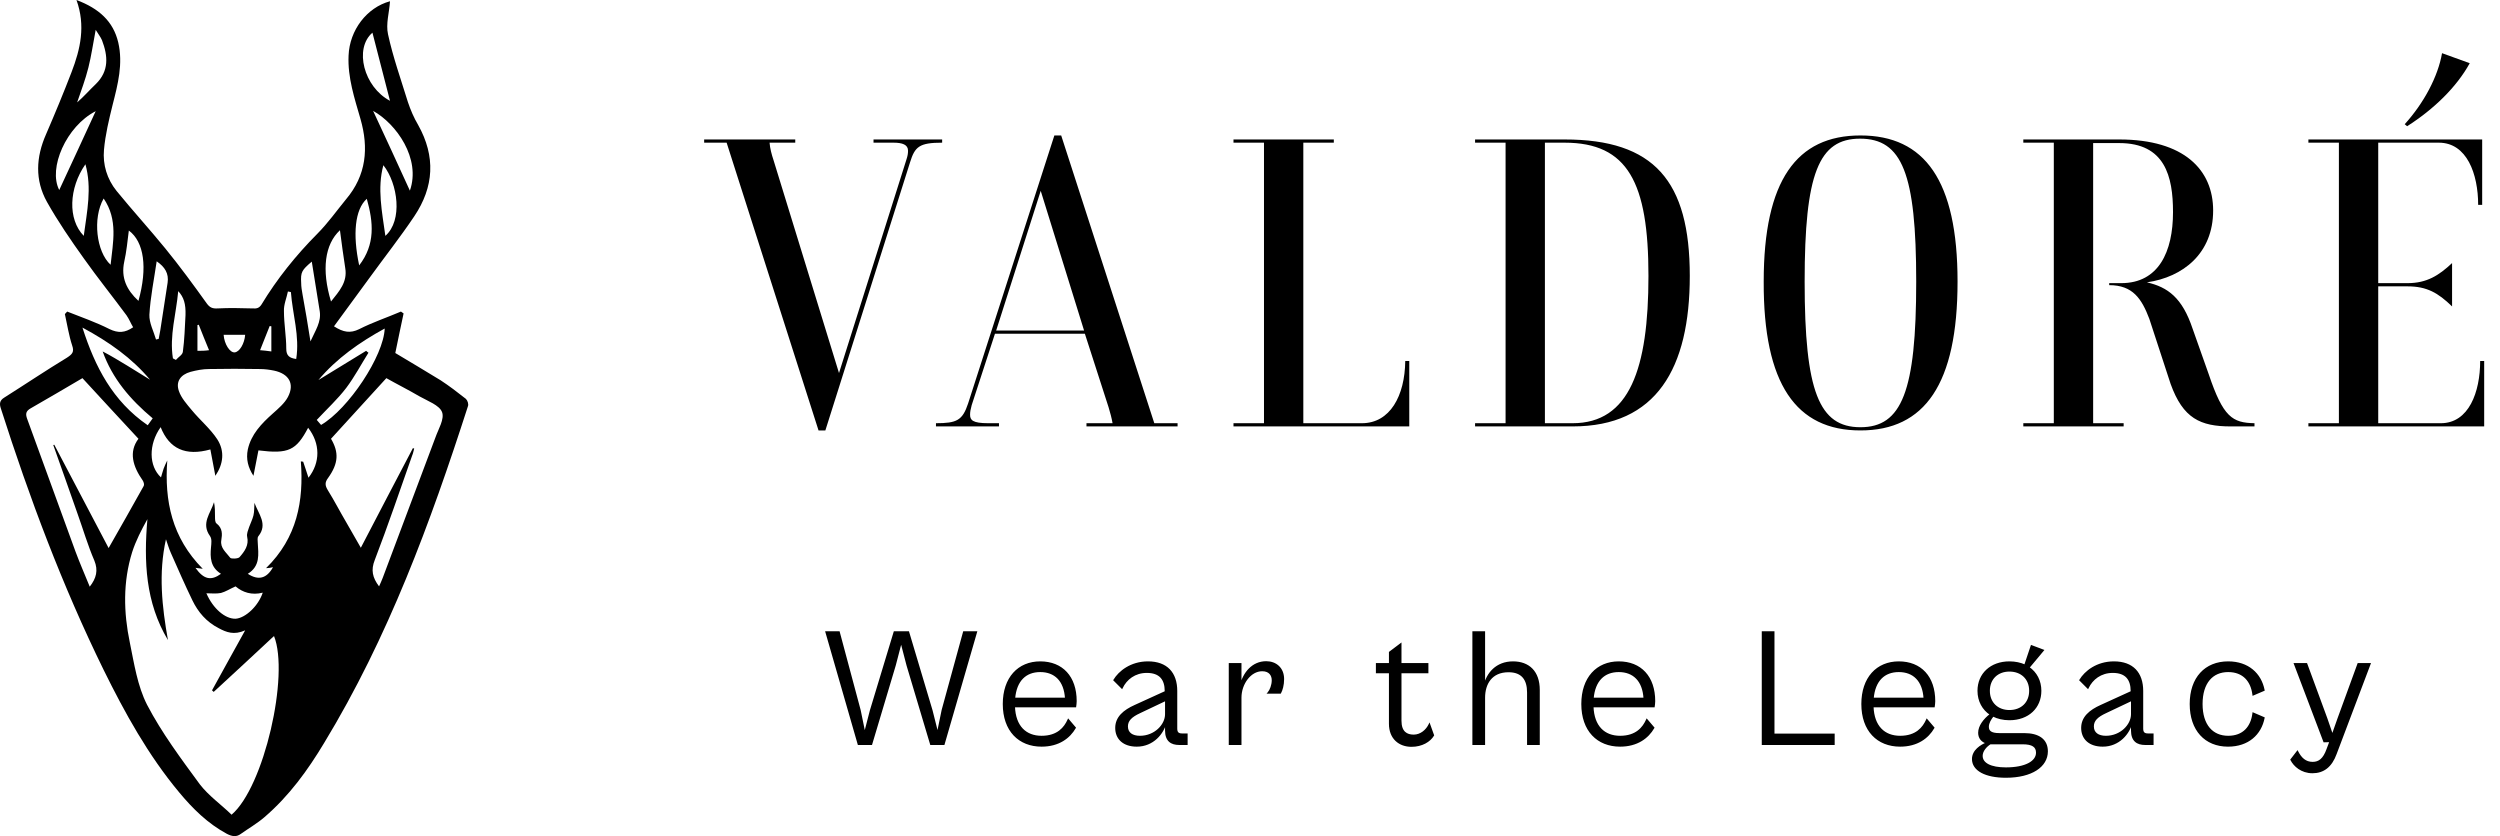 <?xml version="1.0" encoding="UTF-8"?> <svg xmlns="http://www.w3.org/2000/svg" width="299" height="100" viewBox="0 0 299 100" fill="none"><path d="M104.217 89H102.677L98.817 75.6H100.337L102.837 84.94L103.417 87.76L104.137 84.98L106.977 75.6H108.637L111.437 84.98L112.137 87.76L112.717 84.94L115.277 75.6H116.757L112.877 89H111.337L108.517 79.56L107.777 76.72L107.037 79.56L104.217 89ZM124.572 89.2C121.892 89.2 120.032 87.38 120.032 84.2C120.032 81.08 121.812 79.2 124.412 79.2C127.032 79.2 128.672 80.96 128.672 83.86C128.672 84.1 128.632 84.34 128.612 84.5H121.292C121.372 86.9 122.672 88.1 124.572 88.1C126.512 88.1 127.352 87.04 127.772 86.1L128.572 87.04C127.892 88.22 126.612 89.2 124.572 89.2ZM124.412 80.28C122.652 80.28 121.492 81.38 121.312 83.54H127.472C127.352 81.38 126.172 80.28 124.412 80.28ZM135.96 89.2C134.38 89.2 133.48 88.34 133.48 87.06C133.48 85.8 134.42 85 135.76 84.4L139.4 82.74V82.66C139.4 81.22 138.72 80.38 137.16 80.38C135.72 80.38 134.68 81.2 134.18 82.26L133.26 81.34C133.86 80.34 135.26 79.2 137.3 79.2C139.54 79.2 140.7 80.5 140.7 82.64V87.14C140.7 87.64 140.92 87.82 141.38 87.82H141.94V89H141.04C140.08 89 139.44 88.58 139.44 87.36V86.34C139.12 87.72 137.88 89.2 135.96 89.2ZM134.8 86.88C134.8 87.68 135.4 88.1 136.34 88.1C138.12 88.1 139.44 86.72 139.44 85.42V83.72L136.32 85.2C135.28 85.68 134.8 86.16 134.8 86.88ZM148.38 89H147.06V79.4H148.38V82.02C148.74 80.5 149.8 79.18 151.44 79.18C152.56 79.18 153.48 79.9 153.48 81.22C153.48 81.94 153.3 82.54 153.12 82.86H151.7C151.96 82.56 152.2 81.94 152.2 81.36C152.2 80.74 151.84 80.18 150.96 80.18C149.52 80.18 148.38 81.78 148.38 83.44V89ZM168.817 89.22C167.357 89.22 166.217 88.3 166.217 86.56V80.42H164.657V79.4H166.217V78.02L167.517 77.04V79.4H170.737V80.42H167.517V86.2C167.517 87.58 168.237 87.96 169.077 87.96C169.937 87.96 170.637 87.34 170.957 86.66L171.417 87.94C170.997 88.64 170.057 89.22 168.817 89.22ZM177.517 89H176.197V75.6H177.517V82.08C177.857 80.52 178.997 79.2 180.957 79.2C182.817 79.2 184.057 80.32 184.057 82.52V89H182.737V82.82C182.737 81.26 182.057 80.3 180.417 80.3C178.357 80.3 177.517 81.78 177.517 83.44V89ZM193.764 89.2C191.084 89.2 189.224 87.38 189.224 84.2C189.224 81.08 191.004 79.2 193.604 79.2C196.224 79.2 197.864 80.96 197.864 83.86C197.864 84.1 197.824 84.34 197.804 84.5H190.484C190.564 86.9 191.864 88.1 193.764 88.1C195.704 88.1 196.544 87.04 196.964 86.1L197.764 87.04C197.084 88.22 195.804 89.2 193.764 89.2ZM193.604 80.28C191.844 80.28 190.684 81.38 190.504 83.54H196.664C196.544 81.38 195.364 80.28 193.604 80.28ZM219.327 89H210.807V75.6H212.127V87.84H219.327V89ZM227.256 89.2C224.576 89.2 222.716 87.38 222.716 84.2C222.716 81.08 224.496 79.2 227.096 79.2C229.716 79.2 231.356 80.96 231.356 83.86C231.356 84.1 231.316 84.34 231.296 84.5H223.976C224.056 86.9 225.356 88.1 227.256 88.1C229.196 88.1 230.036 87.04 230.456 86.1L231.256 87.04C230.576 88.22 229.296 89.2 227.256 89.2ZM227.096 80.28C225.336 80.28 224.176 81.38 223.996 83.54H230.156C230.036 81.38 228.856 80.28 227.096 80.28ZM240.327 86.04C239.587 86.04 238.927 85.88 238.367 85.6C238.067 85.96 237.767 86.46 237.767 86.92C237.767 87.46 238.087 87.78 239.127 87.78H242.107C243.787 87.78 244.827 88.46 244.827 89.86C244.827 91.64 242.987 92.92 239.907 92.92C237.467 92.92 235.947 92.1 235.947 90.78C235.947 89.78 236.907 89.16 237.667 88.86C237.007 88.68 236.687 88.22 236.687 87.64C236.687 86.86 237.287 86.06 238.087 85.44C237.167 84.84 236.607 83.84 236.607 82.62C236.607 80.62 238.107 79.2 240.327 79.2C241.027 79.2 241.647 79.34 242.187 79.58L242.967 77.26L244.347 77.78L242.627 79.84C243.527 80.46 244.047 81.44 244.047 82.62C244.047 84.62 242.567 86.04 240.327 86.04ZM240.327 85.02C241.767 85.02 242.787 84.08 242.787 82.62C242.787 81.16 241.767 80.22 240.327 80.22C238.907 80.22 237.887 81.16 237.887 82.62C237.887 84.08 238.907 85.02 240.327 85.02ZM239.907 91.88C242.227 91.88 243.607 91.12 243.607 90.02C243.607 89.26 243.067 88.92 241.927 88.92H238.027C237.547 89.22 237.027 89.78 237.027 90.4C237.027 91.34 238.087 91.88 239.907 91.88ZM251.487 89.2C249.907 89.2 249.007 88.34 249.007 87.06C249.007 85.8 249.947 85 251.287 84.4L254.927 82.74V82.66C254.927 81.22 254.247 80.38 252.687 80.38C251.247 80.38 250.207 81.2 249.707 82.26L248.787 81.34C249.387 80.34 250.787 79.2 252.827 79.2C255.067 79.2 256.227 80.5 256.227 82.64V87.14C256.227 87.64 256.447 87.82 256.907 87.82H257.467V89H256.567C255.607 89 254.967 88.58 254.967 87.36V86.34C254.647 87.72 253.407 89.2 251.487 89.2ZM250.327 86.88C250.327 87.68 250.927 88.1 251.867 88.1C253.647 88.1 254.967 86.72 254.967 85.42V83.72L251.847 85.2C250.807 85.68 250.327 86.16 250.327 86.88ZM266.468 89.2C263.768 89.2 261.988 87.32 261.988 84.2C261.988 81.08 263.768 79.2 266.488 79.2C268.868 79.2 270.368 80.6 270.748 82.54L269.488 83.08C269.288 81.46 268.328 80.28 266.488 80.28C264.588 80.28 263.328 81.64 263.328 84.2C263.328 86.74 264.588 88.1 266.488 88.1C268.328 88.1 269.288 86.94 269.488 85.32L270.748 85.86C270.368 87.8 268.868 89.2 266.468 89.2ZM276.57 92.38C275.27 92.38 274.39 91.58 274.03 90.86L274.77 89.9C275.17 90.68 275.71 91.22 276.59 91.22C277.37 91.22 277.93 90.8 278.35 89.62L278.71 88.66L277.97 88.68L274.45 79.4H275.85L278.27 85.98L278.95 87.96L279.65 85.98L282.05 79.4H283.43L279.37 90.14C278.81 91.68 277.87 92.38 276.57 92.38Z" fill="black"></path><mask id="mask0_5_12" style="mask-type:luminance" maskUnits="userSpaceOnUse" x="98" y="75" width="186" height="19"><path d="M284 75H98V94H284V75Z" fill="white"></path><path d="M104.217 89H102.677L98.817 75.6H100.337L102.837 84.94L103.417 87.76L104.137 84.98L106.977 75.6H108.637L111.437 84.98L112.137 87.76L112.717 84.94L115.277 75.6H116.757L112.877 89H111.337L108.517 79.56L107.777 76.72L107.037 79.56L104.217 89ZM124.572 89.2C121.892 89.2 120.032 87.38 120.032 84.2C120.032 81.08 121.812 79.2 124.412 79.2C127.032 79.2 128.672 80.96 128.672 83.86C128.672 84.1 128.632 84.34 128.612 84.5H121.292C121.372 86.9 122.672 88.1 124.572 88.1C126.512 88.1 127.352 87.04 127.772 86.1L128.572 87.04C127.892 88.22 126.612 89.2 124.572 89.2ZM124.412 80.28C122.652 80.28 121.492 81.38 121.312 83.54H127.472C127.352 81.38 126.172 80.28 124.412 80.28ZM135.96 89.2C134.38 89.2 133.48 88.34 133.48 87.06C133.48 85.8 134.42 85 135.76 84.4L139.4 82.74V82.66C139.4 81.22 138.72 80.38 137.16 80.38C135.72 80.38 134.68 81.2 134.18 82.26L133.26 81.34C133.86 80.34 135.26 79.2 137.3 79.2C139.54 79.2 140.7 80.5 140.7 82.64V87.14C140.7 87.64 140.92 87.82 141.38 87.82H141.94V89H141.04C140.08 89 139.44 88.58 139.44 87.36V86.34C139.12 87.72 137.88 89.2 135.96 89.2ZM134.8 86.88C134.8 87.68 135.4 88.1 136.34 88.1C138.12 88.1 139.44 86.72 139.44 85.42V83.72L136.32 85.2C135.28 85.68 134.8 86.16 134.8 86.88ZM148.38 89H147.06V79.4H148.38V82.02C148.74 80.5 149.8 79.18 151.44 79.18C152.56 79.18 153.48 79.9 153.48 81.22C153.48 81.94 153.3 82.54 153.12 82.86H151.7C151.96 82.56 152.2 81.94 152.2 81.36C152.2 80.74 151.84 80.18 150.96 80.18C149.52 80.18 148.38 81.78 148.38 83.44V89ZM168.817 89.22C167.357 89.22 166.217 88.3 166.217 86.56V80.42H164.657V79.4H166.217V78.02L167.517 77.04V79.4H170.737V80.42H167.517V86.2C167.517 87.58 168.237 87.96 169.077 87.96C169.937 87.96 170.637 87.34 170.957 86.66L171.417 87.94C170.997 88.64 170.057 89.22 168.817 89.22ZM177.517 89H176.197V75.6H177.517V82.08C177.857 80.52 178.997 79.2 180.957 79.2C182.817 79.2 184.057 80.32 184.057 82.52V89H182.737V82.82C182.737 81.26 182.057 80.3 180.417 80.3C178.357 80.3 177.517 81.78 177.517 83.44V89ZM193.764 89.2C191.084 89.2 189.224 87.38 189.224 84.2C189.224 81.08 191.004 79.2 193.604 79.2C196.224 79.2 197.864 80.96 197.864 83.86C197.864 84.1 197.824 84.34 197.804 84.5H190.484C190.564 86.9 191.864 88.1 193.764 88.1C195.704 88.1 196.544 87.04 196.964 86.1L197.764 87.04C197.084 88.22 195.804 89.2 193.764 89.2ZM193.604 80.28C191.844 80.28 190.684 81.38 190.504 83.54H196.664C196.544 81.38 195.364 80.28 193.604 80.28ZM219.327 89H210.807V75.6H212.127V87.84H219.327V89ZM227.256 89.2C224.576 89.2 222.716 87.38 222.716 84.2C222.716 81.08 224.496 79.2 227.096 79.2C229.716 79.2 231.356 80.96 231.356 83.86C231.356 84.1 231.316 84.34 231.296 84.5H223.976C224.056 86.9 225.356 88.1 227.256 88.1C229.196 88.1 230.036 87.04 230.456 86.1L231.256 87.04C230.576 88.22 229.296 89.2 227.256 89.2ZM227.096 80.28C225.336 80.28 224.176 81.38 223.996 83.54H230.156C230.036 81.38 228.856 80.28 227.096 80.28ZM240.327 86.04C239.587 86.04 238.927 85.88 238.367 85.6C238.067 85.96 237.767 86.46 237.767 86.92C237.767 87.46 238.087 87.78 239.127 87.78H242.107C243.787 87.78 244.827 88.46 244.827 89.86C244.827 91.64 242.987 92.92 239.907 92.92C237.467 92.92 235.947 92.1 235.947 90.78C235.947 89.78 236.907 89.16 237.667 88.86C237.007 88.68 236.687 88.22 236.687 87.64C236.687 86.86 237.287 86.06 238.087 85.44C237.167 84.84 236.607 83.84 236.607 82.62C236.607 80.62 238.107 79.2 240.327 79.2C241.027 79.2 241.647 79.34 242.187 79.58L242.967 77.26L244.347 77.78L242.627 79.84C243.527 80.46 244.047 81.44 244.047 82.62C244.047 84.62 242.567 86.04 240.327 86.04ZM240.327 85.02C241.767 85.02 242.787 84.08 242.787 82.62C242.787 81.16 241.767 80.22 240.327 80.22C238.907 80.22 237.887 81.16 237.887 82.62C237.887 84.08 238.907 85.02 240.327 85.02ZM239.907 91.88C242.227 91.88 243.607 91.12 243.607 90.02C243.607 89.26 243.067 88.92 241.927 88.92H238.027C237.547 89.22 237.027 89.78 237.027 90.4C237.027 91.34 238.087 91.88 239.907 91.88ZM251.487 89.2C249.907 89.2 249.007 88.34 249.007 87.06C249.007 85.8 249.947 85 251.287 84.4L254.927 82.74V82.66C254.927 81.22 254.247 80.38 252.687 80.38C251.247 80.38 250.207 81.2 249.707 82.26L248.787 81.34C249.387 80.34 250.787 79.2 252.827 79.2C255.067 79.2 256.227 80.5 256.227 82.64V87.14C256.227 87.64 256.447 87.82 256.907 87.82H257.467V89H256.567C255.607 89 254.967 88.58 254.967 87.36V86.34C254.647 87.72 253.407 89.2 251.487 89.2ZM250.327 86.88C250.327 87.68 250.927 88.1 251.867 88.1C253.647 88.1 254.967 86.72 254.967 85.42V83.72L251.847 85.2C250.807 85.68 250.327 86.16 250.327 86.88ZM266.468 89.2C263.768 89.2 261.988 87.32 261.988 84.2C261.988 81.08 263.768 79.2 266.488 79.2C268.868 79.2 270.368 80.6 270.748 82.54L269.488 83.08C269.288 81.46 268.328 80.28 266.488 80.28C264.588 80.28 263.328 81.64 263.328 84.2C263.328 86.74 264.588 88.1 266.488 88.1C268.328 88.1 269.288 86.94 269.488 85.32L270.748 85.86C270.368 87.8 268.868 89.2 266.468 89.2ZM276.57 92.38C275.27 92.38 274.39 91.58 274.03 90.86L274.77 89.9C275.17 90.68 275.71 91.22 276.59 91.22C277.37 91.22 277.93 90.8 278.35 89.62L278.71 88.66L277.97 88.68L274.45 79.4H275.85L278.27 85.98L278.95 87.96L279.65 85.98L282.05 79.4H283.43L279.37 90.14C278.81 91.68 277.87 92.38 276.57 92.38Z" fill="black"></path></mask><g mask="url(#mask0_5_12)"><path d="M104.217 89V89.1H104.291L104.312 89.029L104.217 89ZM102.677 89L102.58 89.028L102.601 89.1H102.677V89ZM98.817 75.6V75.5H98.684L98.721 75.628L98.817 75.6ZM100.337 75.6L100.433 75.574L100.413 75.5H100.337V75.6ZM102.837 84.94L102.935 84.92L102.933 84.914L102.837 84.94ZM103.417 87.76L103.319 87.78L103.513 87.785L103.417 87.76ZM104.137 84.98L104.041 84.951L104.04 84.955L104.137 84.98ZM106.977 75.6V75.5H106.902L106.881 75.571L106.977 75.6ZM108.637 75.6L108.732 75.571L108.711 75.5H108.637V75.6ZM111.437 84.98L111.534 84.956L111.532 84.951L111.437 84.98ZM112.137 87.76L112.04 87.784L112.235 87.78L112.137 87.76ZM112.717 84.94L112.62 84.913L112.619 84.92L112.717 84.94ZM115.277 75.6V75.5H115.2L115.18 75.574L115.277 75.6ZM116.757 75.6L116.853 75.628L116.89 75.5H116.757V75.6ZM112.877 89V89.1H112.952L112.973 89.028L112.877 89ZM111.337 89L111.241 89.029L111.262 89.1H111.337V89ZM108.517 79.56L108.42 79.585L108.421 79.589L108.517 79.56ZM107.777 76.72L107.873 76.695L107.777 76.323L107.68 76.695L107.777 76.72ZM107.037 79.56L107.132 79.589L107.133 79.585L107.037 79.56ZM104.217 88.9H102.677V89.1H104.217V88.9ZM102.773 88.972L98.913 75.572L98.721 75.628L102.58 89.028L102.773 88.972ZM98.817 75.7H100.337V75.5H98.817V75.7ZM100.24 75.626L102.74 84.966L102.933 84.914L100.433 75.574L100.24 75.626ZM102.739 84.96L103.319 87.78L103.514 87.74L102.935 84.92L102.739 84.96ZM103.513 87.785L104.233 85.005L104.04 84.955L103.32 87.735L103.513 87.785ZM104.232 85.009L107.072 75.629L106.881 75.571L104.041 84.951L104.232 85.009ZM106.977 75.7H108.637V75.5H106.977V75.7ZM108.541 75.629L111.341 85.009L111.532 84.951L108.732 75.571L108.541 75.629ZM111.34 85.004L112.04 87.784L112.233 87.736L111.534 84.956L111.34 85.004ZM112.235 87.78L112.815 84.96L112.619 84.92L112.039 87.74L112.235 87.78ZM112.813 84.966L115.373 75.626L115.18 75.574L112.62 84.913L112.813 84.966ZM115.277 75.7H116.757V75.5H115.277V75.7ZM116.66 75.572L112.781 88.972L112.973 89.028L116.853 75.628L116.66 75.572ZM112.877 88.9H111.337V89.1H112.877V88.9ZM111.432 88.971L108.612 79.531L108.421 79.589L111.241 89.029L111.432 88.971ZM108.613 79.535L107.873 76.695L107.68 76.745L108.42 79.585L108.613 79.535ZM107.68 76.695L106.94 79.535L107.133 79.585L107.873 76.745L107.68 76.695ZM106.941 79.531L104.121 88.971L104.312 89.029L107.132 79.589L106.941 79.531ZM128.612 84.5V84.6H128.701L128.712 84.512L128.612 84.5ZM121.292 84.5V84.4H121.189L121.192 84.503L121.292 84.5ZM127.772 86.1L127.848 86.035L127.746 85.914L127.681 86.059L127.772 86.1ZM128.572 87.04L128.659 87.09L128.694 87.029L128.648 86.975L128.572 87.04ZM121.312 83.54L121.213 83.532L121.204 83.64H121.312V83.54ZM127.472 83.54V83.64H127.578L127.572 83.534L127.472 83.54ZM124.572 89.1C123.256 89.1 122.149 88.653 121.37 87.824C120.591 86.994 120.132 85.771 120.132 84.2H119.932C119.932 85.809 120.403 87.086 121.224 87.961C122.046 88.837 123.209 89.3 124.572 89.3V89.1ZM120.132 84.2C120.132 82.659 120.572 81.434 121.322 80.597C122.071 79.76 123.138 79.3 124.412 79.3V79.1C123.087 79.1 121.964 79.58 121.173 80.463C120.383 81.346 119.932 82.621 119.932 84.2H120.132ZM124.412 79.3C125.699 79.3 126.736 79.731 127.451 80.51C128.168 81.29 128.572 82.428 128.572 83.86H128.772C128.772 82.392 128.357 81.2 127.598 80.375C126.839 79.549 125.746 79.1 124.412 79.1V79.3ZM128.572 83.86C128.572 84.092 128.534 84.322 128.513 84.488L128.712 84.512C128.731 84.358 128.772 84.108 128.772 83.86H128.572ZM128.612 84.4H121.292V84.6H128.612V84.4ZM121.192 84.503C121.233 85.72 121.583 86.646 122.178 87.269C122.773 87.893 123.601 88.2 124.572 88.2V88C123.644 88 122.872 87.707 122.322 87.131C121.771 86.554 121.432 85.68 121.392 84.497L121.192 84.503ZM124.572 88.2C125.562 88.2 126.279 87.929 126.803 87.532C127.325 87.136 127.649 86.62 127.864 86.141L127.681 86.059C127.475 86.52 127.169 87.004 126.682 87.373C126.196 87.741 125.523 88 124.572 88V88.2ZM127.696 86.165L128.496 87.105L128.648 86.975L127.848 86.035L127.696 86.165ZM128.486 86.99C127.823 88.141 126.575 89.1 124.572 89.1V89.3C126.65 89.3 127.962 88.299 128.659 87.09L128.486 86.99ZM124.412 80.18C123.511 80.18 122.753 80.463 122.198 81.03C121.645 81.597 121.304 82.436 121.213 83.532L121.412 83.548C121.501 82.484 121.83 81.694 122.341 81.17C122.852 80.647 123.554 80.38 124.412 80.38V80.18ZM121.312 83.64H127.472V83.44H121.312V83.64ZM127.572 83.534C127.511 82.438 127.18 81.597 126.629 81.03C126.077 80.462 125.314 80.18 124.412 80.18V80.38C125.271 80.38 125.978 80.648 126.486 81.17C126.994 81.693 127.313 82.482 127.373 83.546L127.572 83.534ZM139.4 82.74L139.441 82.831L139.5 82.804V82.74H139.4ZM134.18 82.26L134.109 82.331L134.209 82.431L134.27 82.303L134.18 82.26ZM133.26 81.34L133.174 81.289L133.134 81.356L133.189 81.411L133.26 81.34ZM141.94 87.82H142.04V87.72H141.94V87.82ZM141.94 89V89.1H142.04V89H141.94ZM139.44 86.34H139.54L139.342 86.317L139.44 86.34ZM139.44 83.72H139.54V83.562L139.397 83.63L139.44 83.72ZM136.32 85.2L136.362 85.291L136.362 85.29L136.32 85.2ZM135.96 89.1C135.187 89.1 134.593 88.89 134.194 88.535C133.795 88.182 133.58 87.675 133.58 87.06H133.38C133.38 87.725 133.614 88.288 134.061 88.685C134.506 89.08 135.152 89.3 135.96 89.3V89.1ZM133.58 87.06C133.58 85.863 134.468 85.088 135.801 84.491L135.719 84.309C134.371 84.912 133.38 85.737 133.38 87.06H133.58ZM135.801 84.491L139.441 82.831L139.358 82.649L135.719 84.309L135.801 84.491ZM139.5 82.74V82.66H139.3V82.74H139.5ZM139.5 82.66C139.5 81.926 139.326 81.327 138.938 80.912C138.548 80.495 137.957 80.28 137.16 80.28V80.48C137.922 80.48 138.452 80.685 138.792 81.048C139.133 81.413 139.3 81.954 139.3 82.66H139.5ZM137.16 80.28C135.677 80.28 134.604 81.126 134.089 82.217L134.27 82.303C134.755 81.274 135.762 80.48 137.16 80.48V80.28ZM134.25 82.189L133.33 81.269L133.189 81.411L134.109 82.331L134.25 82.189ZM133.345 81.391C133.93 80.418 135.299 79.3 137.3 79.3V79.1C135.221 79.1 133.79 80.262 133.174 81.289L133.345 81.391ZM137.3 79.3C138.4 79.3 139.221 79.619 139.768 80.187C140.315 80.755 140.6 81.587 140.6 82.64H140.8C140.8 81.553 140.505 80.665 139.912 80.048C139.318 79.431 138.439 79.1 137.3 79.1V79.3ZM140.6 82.64V87.14H140.8V82.64H140.6ZM140.6 87.14C140.6 87.402 140.657 87.605 140.798 87.74C140.938 87.874 141.14 87.92 141.38 87.92V87.72C141.159 87.72 141.021 87.676 140.936 87.595C140.852 87.515 140.8 87.378 140.8 87.14H140.6ZM141.38 87.92H141.94V87.72H141.38V87.92ZM141.84 87.82V89H142.04V87.82H141.84ZM141.94 88.9H141.04V89.1H141.94V88.9ZM141.04 88.9C140.572 88.9 140.201 88.797 139.947 88.564C139.695 88.332 139.54 87.953 139.54 87.36H139.34C139.34 87.987 139.504 88.428 139.812 88.711C140.118 88.993 140.547 89.1 141.04 89.1V88.9ZM139.54 87.36V86.34H139.34V87.36H139.54ZM139.342 86.317C139.03 87.665 137.822 89.1 135.96 89.1V89.3C137.938 89.3 139.21 87.775 139.537 86.363L139.342 86.317ZM134.7 86.88C134.7 87.308 134.862 87.644 135.156 87.869C135.447 88.092 135.857 88.2 136.34 88.2V88C135.883 88 135.522 87.898 135.278 87.711C135.038 87.526 134.9 87.252 134.9 86.88H134.7ZM136.34 88.2C138.167 88.2 139.54 86.783 139.54 85.42H139.34C139.34 86.657 138.073 88 136.34 88V88.2ZM139.54 85.42V83.72H139.34V85.42H139.54ZM139.397 83.63L136.277 85.11L136.362 85.29L139.482 83.81L139.397 83.63ZM136.278 85.109C135.753 85.351 135.359 85.598 135.096 85.882C134.83 86.17 134.7 86.494 134.7 86.88H134.9C134.9 86.546 135.01 86.27 135.243 86.018C135.48 85.762 135.846 85.529 136.362 85.291L136.278 85.109ZM148.38 89V89.1H148.48V89H148.38ZM147.06 89H146.96V89.1H147.06V89ZM147.06 79.4V79.3H146.96V79.4H147.06ZM148.38 79.4H148.48V79.3H148.38V79.4ZM148.38 82.02H148.28L148.477 82.043L148.38 82.02ZM153.12 82.86V82.96H153.179L153.207 82.909L153.12 82.86ZM151.7 82.86L151.625 82.794L151.481 82.96H151.7V82.86ZM148.38 88.9H147.06V89.1H148.38V88.9ZM147.16 89V79.4H146.96V89H147.16ZM147.06 79.5H148.38V79.3H147.06V79.5ZM148.28 79.4V82.02H148.48V79.4H148.28ZM148.477 82.043C148.832 80.547 149.865 79.28 151.44 79.28V79.08C149.735 79.08 148.648 80.453 148.283 81.997L148.477 82.043ZM151.44 79.28C151.979 79.28 152.463 79.453 152.812 79.778C153.159 80.102 153.38 80.585 153.38 81.22H153.58C153.58 80.535 153.341 79.998 152.948 79.632C152.557 79.267 152.021 79.08 151.44 79.08V79.28ZM153.38 81.22C153.38 81.926 153.203 82.508 153.033 82.811L153.207 82.909C153.397 82.572 153.58 81.954 153.58 81.22H153.38ZM153.12 82.76H151.7V82.96H153.12V82.76ZM151.776 82.925C152.053 82.605 152.3 81.961 152.3 81.36H152.1C152.1 81.919 151.867 82.515 151.625 82.794L151.776 82.925ZM152.3 81.36C152.3 81.032 152.205 80.71 151.984 80.47C151.761 80.228 151.422 80.08 150.96 80.08V80.28C151.378 80.28 151.659 80.412 151.837 80.605C152.016 80.8 152.1 81.068 152.1 81.36H152.3ZM150.96 80.08C150.201 80.08 149.529 80.502 149.051 81.127C148.572 81.752 148.28 82.588 148.28 83.44H148.48C148.48 82.632 148.758 81.838 149.21 81.248C149.661 80.658 150.279 80.28 150.96 80.28V80.08ZM148.28 83.44V89H148.48V83.44H148.28ZM166.217 80.42H166.317V80.32H166.217V80.42ZM164.657 80.42H164.557V80.52H164.657V80.42ZM164.657 79.4V79.3H164.557V79.4H164.657ZM166.217 79.4V79.5H166.317V79.4H166.217ZM166.217 78.02L166.157 77.94L166.117 77.97V78.02H166.217ZM167.517 77.04H167.617V76.839L167.457 76.96L167.517 77.04ZM167.517 79.4H167.417V79.5H167.517V79.4ZM170.737 79.4H170.837V79.3H170.737V79.4ZM170.737 80.42V80.52H170.837V80.42H170.737ZM167.517 80.42V80.32H167.417V80.42H167.517ZM170.957 86.66L171.051 86.626L170.97 86.399L170.867 86.617L170.957 86.66ZM171.417 87.94L171.503 87.991L171.527 87.951L171.511 87.906L171.417 87.94ZM168.817 89.12C168.108 89.12 167.485 88.897 167.039 88.47C166.594 88.044 166.317 87.407 166.317 86.56H166.117C166.117 87.453 166.41 88.145 166.901 88.615C167.39 89.083 168.067 89.32 168.817 89.32V89.12ZM166.317 86.56V80.42H166.117V86.56H166.317ZM166.217 80.32H164.657V80.52H166.217V80.32ZM164.757 80.42V79.4H164.557V80.42H164.757ZM164.657 79.5H166.217V79.3H164.657V79.5ZM166.317 79.4V78.02H166.117V79.4H166.317ZM166.277 78.1L167.577 77.12L167.457 76.96L166.157 77.94L166.277 78.1ZM167.417 77.04V79.4H167.617V77.04H167.417ZM167.517 79.5H170.737V79.3H167.517V79.5ZM170.637 79.4V80.42H170.837V79.4H170.637ZM170.737 80.32H167.517V80.52H170.737V80.32ZM167.417 80.42V86.2H167.617V80.42H167.417ZM167.417 86.2C167.417 86.906 167.602 87.377 167.914 87.67C168.225 87.962 168.644 88.06 169.077 88.06V87.86C168.671 87.86 168.31 87.768 168.051 87.525C167.793 87.282 167.617 86.874 167.617 86.2H167.417ZM169.077 88.06C169.987 88.06 170.717 87.406 171.048 86.703L170.867 86.617C170.558 87.274 169.888 87.86 169.077 87.86V88.06ZM170.863 86.694L171.323 87.974L171.511 87.906L171.051 86.626L170.863 86.694ZM171.332 87.889C170.932 88.554 170.027 89.12 168.817 89.12V89.32C170.087 89.32 171.063 88.726 171.503 87.991L171.332 87.889ZM177.517 89V89.1H177.617V89H177.517ZM176.197 89H176.097V89.1H176.197V89ZM176.197 75.6V75.5H176.097V75.6H176.197ZM177.517 75.6H177.617V75.5H177.517V75.6ZM177.517 82.08H177.417L177.615 82.101L177.517 82.08ZM184.057 89V89.1H184.157V89H184.057ZM182.737 89H182.637V89.1H182.737V89ZM177.517 88.9H176.197V89.1H177.517V88.9ZM176.297 89V75.6H176.097V89H176.297ZM176.197 75.7H177.517V75.5H176.197V75.7ZM177.417 75.6V82.08H177.617V75.6H177.417ZM177.615 82.101C177.947 80.576 179.054 79.3 180.957 79.3V79.1C178.939 79.1 177.767 80.464 177.419 82.059L177.615 82.101ZM180.957 79.3C181.867 79.3 182.613 79.574 183.133 80.105C183.652 80.636 183.957 81.439 183.957 82.52H184.157C184.157 81.401 183.841 80.544 183.276 79.965C182.71 79.386 181.907 79.1 180.957 79.1V79.3ZM183.957 82.52V89H184.157V82.52H183.957ZM184.057 88.9H182.737V89.1H184.057V88.9ZM182.837 89V82.82H182.637V89H182.837ZM182.837 82.82C182.837 82.028 182.665 81.37 182.268 80.91C181.868 80.447 181.257 80.2 180.417 80.2V80.4C181.217 80.4 181.765 80.633 182.116 81.04C182.469 81.45 182.637 82.052 182.637 82.82H182.837ZM180.417 80.2C179.36 80.2 178.605 80.581 178.117 81.185C177.631 81.785 177.417 82.595 177.417 83.44H177.617C177.617 82.625 177.823 81.865 178.272 81.31C178.718 80.759 179.413 80.4 180.417 80.4V80.2ZM177.417 83.44V89H177.617V83.44H177.417ZM197.804 84.5V84.6H197.892L197.903 84.512L197.804 84.5ZM190.484 84.5V84.4H190.38L190.384 84.503L190.484 84.5ZM196.964 86.1L197.04 86.035L196.937 85.914L196.872 86.059L196.964 86.1ZM197.764 87.04L197.85 87.09L197.886 87.029L197.84 86.975L197.764 87.04ZM190.504 83.54L190.404 83.532L190.395 83.64H190.504V83.54ZM196.664 83.54V83.64H196.769L196.764 83.534L196.664 83.54ZM193.764 89.1C192.447 89.1 191.34 88.653 190.562 87.824C189.783 86.994 189.324 85.771 189.324 84.2H189.124C189.124 85.809 189.595 87.086 190.416 87.961C191.237 88.837 192.4 89.3 193.764 89.3V89.1ZM189.324 84.2C189.324 82.659 189.763 81.434 190.513 80.597C191.262 79.76 192.329 79.3 193.604 79.3V79.1C192.278 79.1 191.155 79.58 190.364 80.463C189.574 81.346 189.124 82.621 189.124 84.2H189.324ZM193.604 79.3C194.89 79.3 195.927 79.731 196.643 80.51C197.359 81.29 197.764 82.428 197.764 83.86H197.964C197.964 82.392 197.548 81.2 196.79 80.375C196.031 79.549 194.937 79.1 193.604 79.1V79.3ZM197.764 83.86C197.764 84.092 197.725 84.322 197.705 84.488L197.903 84.512C197.922 84.358 197.964 84.108 197.964 83.86H197.764ZM197.804 84.4H190.484V84.6H197.804V84.4ZM190.384 84.503C190.424 85.72 190.775 86.646 191.369 87.269C191.964 87.893 192.792 88.2 193.764 88.2V88C192.835 88 192.064 87.707 191.514 87.131C190.963 86.554 190.623 85.68 190.584 84.497L190.384 84.503ZM193.764 88.2C194.753 88.2 195.47 87.929 195.994 87.532C196.517 87.136 196.841 86.62 197.055 86.141L196.872 86.059C196.667 86.52 196.361 87.004 195.873 87.373C195.387 87.741 194.714 88 193.764 88V88.2ZM196.888 86.165L197.688 87.105L197.84 86.975L197.04 86.035L196.888 86.165ZM197.677 86.99C197.014 88.141 195.766 89.1 193.764 89.1V89.3C195.841 89.3 197.154 88.299 197.85 87.09L197.677 86.99ZM193.604 80.18C192.702 80.18 191.944 80.463 191.39 81.03C190.836 81.597 190.495 82.436 190.404 83.532L190.603 83.548C190.692 82.484 191.021 81.694 191.533 81.17C192.043 80.647 192.746 80.38 193.604 80.38V80.18ZM190.504 83.64H196.664V83.44H190.504V83.64ZM196.764 83.534C196.703 82.438 196.372 81.597 195.82 81.03C195.268 80.462 194.505 80.18 193.604 80.18V80.38C194.462 80.38 195.169 80.648 195.677 81.17C196.186 81.693 196.505 82.482 196.564 83.546L196.764 83.534ZM219.327 89V89.1H219.427V89H219.327ZM210.807 89H210.707V89.1H210.807V89ZM210.807 75.6V75.5H210.707V75.6H210.807ZM212.127 75.6H212.227V75.5H212.127V75.6ZM212.127 87.84H212.027V87.94H212.127V87.84ZM219.327 87.84H219.427V87.74H219.327V87.84ZM219.327 88.9H210.807V89.1H219.327V88.9ZM210.907 89V75.6H210.707V89H210.907ZM210.807 75.7H212.127V75.5H210.807V75.7ZM212.027 75.6V87.84H212.227V75.6H212.027ZM212.127 87.94H219.327V87.74H212.127V87.94ZM219.227 87.84V89H219.427V87.84H219.227ZM231.296 84.5V84.6H231.384L231.395 84.512L231.296 84.5ZM223.976 84.5V84.4H223.873L223.876 84.503L223.976 84.5ZM230.456 86.1L230.532 86.035L230.429 85.914L230.365 86.059L230.456 86.1ZM231.256 87.04L231.343 87.09L231.378 87.029L231.332 86.975L231.256 87.04ZM223.996 83.54L223.896 83.532L223.887 83.64H223.996V83.54ZM230.156 83.54V83.64H230.262L230.256 83.534L230.156 83.54ZM227.256 89.1C225.939 89.1 224.832 88.653 224.054 87.824C223.275 86.994 222.816 85.771 222.816 84.2H222.616C222.616 85.809 223.087 87.086 223.908 87.961C224.73 88.837 225.893 89.3 227.256 89.3V89.1ZM222.816 84.2C222.816 82.659 223.255 81.434 224.005 80.597C224.755 79.76 225.821 79.3 227.096 79.3V79.1C225.771 79.1 224.647 79.58 223.856 80.463C223.066 81.346 222.616 82.621 222.616 84.2H222.816ZM227.096 79.3C228.383 79.3 229.419 79.731 230.135 80.51C230.851 81.29 231.256 82.428 231.256 83.86H231.456C231.456 82.392 231.041 81.2 230.282 80.375C229.523 79.549 228.429 79.1 227.096 79.1V79.3ZM231.256 83.86C231.256 84.092 231.217 84.322 231.197 84.488L231.395 84.512C231.414 84.358 231.456 84.108 231.456 83.86H231.256ZM231.296 84.4H223.976V84.6H231.296V84.4ZM223.876 84.503C223.917 85.72 224.267 86.646 224.861 87.269C225.456 87.893 226.284 88.2 227.256 88.2V88C226.328 88 225.556 87.707 225.006 87.131C224.455 86.554 224.115 85.68 224.076 84.497L223.876 84.503ZM227.256 88.2C228.245 88.2 228.962 87.929 229.486 87.532C230.009 87.136 230.333 86.62 230.547 86.141L230.365 86.059C230.159 86.52 229.853 87.004 229.366 87.373C228.88 87.741 228.206 88 227.256 88V88.2ZM230.38 86.165L231.18 87.105L231.332 86.975L230.532 86.035L230.38 86.165ZM231.169 86.99C230.506 88.141 229.258 89.1 227.256 89.1V89.3C229.334 89.3 230.646 88.299 231.343 87.09L231.169 86.99ZM227.096 80.18C226.194 80.18 225.437 80.463 224.882 81.03C224.329 81.597 223.988 82.436 223.896 83.532L224.096 83.548C224.184 82.484 224.513 81.694 225.025 81.17C225.535 80.647 226.238 80.38 227.096 80.38V80.18ZM223.996 83.64H230.156V83.44H223.996V83.64ZM230.256 83.534C230.195 82.438 229.864 81.597 229.313 81.03C228.76 80.462 227.997 80.18 227.096 80.18V80.38C227.954 80.38 228.662 80.648 229.169 81.17C229.678 81.693 229.997 82.482 230.056 83.546L230.256 83.534ZM238.367 85.6L238.412 85.511L238.341 85.475L238.29 85.536L238.367 85.6ZM237.667 88.86L237.704 88.953L237.983 88.843L237.693 88.763L237.667 88.86ZM238.087 85.44L238.148 85.519L238.259 85.433L238.142 85.356L238.087 85.44ZM242.187 79.58L242.146 79.671L242.247 79.716L242.282 79.612L242.187 79.58ZM242.967 77.26L243.002 77.166L242.905 77.13L242.872 77.228L242.967 77.26ZM244.347 77.78L244.424 77.844L244.514 77.736L244.382 77.686L244.347 77.78ZM242.627 79.84L242.55 79.776L242.48 79.86L242.57 79.922L242.627 79.84ZM238.027 88.92V88.82H237.998L237.974 88.835L238.027 88.92ZM240.327 85.94C239.602 85.94 238.957 85.783 238.412 85.511L238.322 85.689C238.897 85.977 239.572 86.14 240.327 86.14V85.94ZM238.29 85.536C237.987 85.9 237.667 86.423 237.667 86.92H237.867C237.867 86.497 238.147 86.02 238.444 85.664L238.29 85.536ZM237.667 86.92C237.667 87.212 237.755 87.463 238 87.634C238.235 87.8 238.601 87.88 239.127 87.88V87.68C238.613 87.68 238.299 87.6 238.115 87.471C237.939 87.347 237.867 87.168 237.867 86.92H237.667ZM239.127 87.88H242.107V87.68H239.127V87.88ZM242.107 87.88C242.936 87.88 243.592 88.048 244.038 88.376C244.479 88.7 244.727 89.188 244.727 89.86H244.927C244.927 89.132 244.655 88.58 244.156 88.214C243.662 87.852 242.958 87.68 242.107 87.68V87.88ZM244.727 89.86C244.727 90.71 244.289 91.446 243.468 91.973C242.644 92.502 241.435 92.82 239.907 92.82V93.02C241.459 93.02 242.71 92.698 243.576 92.142C244.445 91.584 244.927 90.79 244.927 89.86H244.727ZM239.907 92.82C238.696 92.82 237.725 92.616 237.06 92.257C236.398 91.899 236.047 91.394 236.047 90.78H235.847C235.847 91.486 236.257 92.051 236.965 92.433C237.67 92.814 238.678 93.02 239.907 93.02V92.82ZM236.047 90.78C236.047 90.315 236.269 89.935 236.591 89.63C236.913 89.324 237.331 89.1 237.704 88.953L237.63 88.767C237.243 88.92 236.801 89.156 236.453 89.485C236.105 89.815 235.847 90.245 235.847 90.78H236.047ZM237.693 88.763C237.381 88.678 237.156 88.529 237.009 88.339C236.862 88.149 236.787 87.911 236.787 87.64H236.587C236.587 87.949 236.672 88.231 236.85 88.461C237.028 88.691 237.293 88.862 237.641 88.957L237.693 88.763ZM236.787 87.64C236.787 86.908 237.355 86.134 238.148 85.519L238.026 85.361C237.219 85.986 236.587 86.812 236.587 87.64H236.787ZM238.142 85.356C237.251 84.775 236.707 83.807 236.707 82.62H236.507C236.507 83.873 237.083 84.905 238.032 85.524L238.142 85.356ZM236.707 82.62C236.707 81.646 237.072 80.818 237.703 80.233C238.334 79.648 239.238 79.3 240.327 79.3V79.1C239.196 79.1 238.24 79.462 237.567 80.087C236.892 80.712 236.507 81.594 236.507 82.62H236.707ZM240.327 79.3C241.013 79.3 241.62 79.437 242.146 79.671L242.228 79.489C241.675 79.243 241.041 79.1 240.327 79.1V79.3ZM242.282 79.612L243.062 77.292L242.872 77.228L242.092 79.548L242.282 79.612ZM242.932 77.354L244.312 77.874L244.382 77.686L243.002 77.166L242.932 77.354ZM244.27 77.716L242.55 79.776L242.704 79.904L244.424 77.844L244.27 77.716ZM242.57 79.922C243.442 80.523 243.947 81.472 243.947 82.62H244.147C244.147 81.408 243.612 80.397 242.684 79.758L242.57 79.922ZM243.947 82.62C243.947 83.594 243.587 84.422 242.959 85.007C242.33 85.592 241.426 85.94 240.327 85.94V86.14C241.468 86.14 242.424 85.778 243.095 85.153C243.767 84.528 244.147 83.646 244.147 82.62H243.947ZM240.327 85.12C241.069 85.12 241.71 84.877 242.166 84.44C242.623 84.001 242.887 83.374 242.887 82.62H242.687C242.687 83.326 242.441 83.899 242.028 84.295C241.614 84.692 241.025 84.92 240.327 84.92V85.12ZM242.887 82.62C242.887 81.866 242.623 81.239 242.166 80.8C241.71 80.362 241.069 80.12 240.327 80.12V80.32C241.025 80.32 241.614 80.547 242.028 80.945C242.441 81.341 242.687 81.914 242.687 82.62H242.887ZM240.327 80.12C239.595 80.12 238.959 80.363 238.505 80.801C238.051 81.239 237.787 81.866 237.787 82.62H237.987C237.987 81.914 238.233 81.341 238.644 80.944C239.055 80.547 239.639 80.32 240.327 80.32V80.12ZM237.787 82.62C237.787 83.374 238.051 84.001 238.505 84.439C238.959 84.877 239.595 85.12 240.327 85.12V84.92C239.639 84.92 239.055 84.693 238.644 84.296C238.233 83.899 237.987 83.326 237.987 82.62H237.787ZM239.907 91.98C241.076 91.98 242.019 91.789 242.673 91.451C243.328 91.113 243.707 90.62 243.707 90.02H243.507C243.507 90.52 243.196 90.957 242.581 91.274C241.965 91.591 241.058 91.78 239.907 91.78V91.98ZM243.707 90.02C243.707 89.612 243.56 89.303 243.249 89.101C242.947 88.905 242.503 88.82 241.927 88.82V89.02C242.491 89.02 242.887 89.105 243.14 89.269C243.384 89.427 243.507 89.668 243.507 90.02H243.707ZM241.927 88.82H238.027V89.02H241.927V88.82ZM237.974 88.835C237.725 88.991 237.465 89.214 237.267 89.48C237.069 89.746 236.927 90.062 236.927 90.4H237.127C237.127 90.118 237.245 89.844 237.427 89.6C237.609 89.356 237.849 89.149 238.08 89.005L237.974 88.835ZM236.927 90.4C236.927 90.917 237.222 91.317 237.739 91.582C238.251 91.844 238.99 91.98 239.907 91.98V91.78C239.004 91.78 238.303 91.646 237.83 91.403C237.362 91.163 237.127 90.823 237.127 90.4H236.927ZM251.287 84.4L251.328 84.491L251.329 84.491L251.287 84.4ZM254.927 82.74L254.969 82.831L255.027 82.804V82.74H254.927ZM249.707 82.26L249.636 82.331L249.737 82.431L249.797 82.303L249.707 82.26ZM248.787 81.34L248.701 81.289L248.661 81.356L248.716 81.411L248.787 81.34ZM257.467 87.82H257.567V87.72H257.467V87.82ZM257.467 89V89.1H257.567V89H257.467ZM254.967 86.34H255.067L254.87 86.317L254.967 86.34ZM254.967 83.72H255.067V83.562L254.924 83.63L254.967 83.72ZM251.847 85.2L251.889 85.291L251.89 85.29L251.847 85.2ZM251.487 89.1C250.715 89.1 250.121 88.89 249.721 88.535C249.323 88.182 249.107 87.675 249.107 87.06H248.907C248.907 87.725 249.141 88.288 249.588 88.685C250.034 89.08 250.679 89.3 251.487 89.3V89.1ZM249.107 87.06C249.107 85.863 249.995 85.088 251.328 84.491L251.246 84.309C249.899 84.912 248.907 85.737 248.907 87.06H249.107ZM251.329 84.491L254.969 82.831L254.886 82.649L251.246 84.309L251.329 84.491ZM255.027 82.74V82.66H254.827V82.74H255.027ZM255.027 82.66C255.027 81.926 254.854 81.327 254.465 80.912C254.075 80.495 253.484 80.28 252.687 80.28V80.48C253.45 80.48 253.979 80.685 254.319 81.048C254.66 81.413 254.827 81.954 254.827 82.66H255.027ZM252.687 80.28C251.204 80.28 250.131 81.126 249.617 82.217L249.797 82.303C250.283 81.274 251.29 80.48 252.687 80.48V80.28ZM249.778 82.189L248.858 81.269L248.716 81.411L249.636 82.331L249.778 82.189ZM248.873 81.391C249.457 80.418 250.826 79.3 252.827 79.3V79.1C250.748 79.1 249.317 80.262 248.701 81.289L248.873 81.391ZM252.827 79.3C253.928 79.3 254.749 79.619 255.295 80.187C255.842 80.755 256.127 81.587 256.127 82.64H256.327C256.327 81.553 256.032 80.665 255.439 80.048C254.845 79.431 253.966 79.1 252.827 79.1V79.3ZM256.127 82.64V87.14H256.327V82.64H256.127ZM256.127 87.14C256.127 87.402 256.184 87.605 256.325 87.74C256.466 87.874 256.667 87.92 256.907 87.92V87.72C256.687 87.72 256.548 87.676 256.464 87.595C256.38 87.515 256.327 87.378 256.327 87.14H256.127ZM256.907 87.92H257.467V87.72H256.907V87.92ZM257.367 87.82V89H257.567V87.82H257.367ZM257.467 88.9H256.567V89.1H257.467V88.9ZM256.567 88.9C256.099 88.9 255.729 88.797 255.475 88.564C255.222 88.332 255.067 87.953 255.067 87.36H254.867C254.867 87.987 255.032 88.428 255.339 88.711C255.645 88.993 256.075 89.1 256.567 89.1V88.9ZM255.067 87.36V86.34H254.867V87.36H255.067ZM254.87 86.317C254.557 87.665 253.349 89.1 251.487 89.1V89.3C253.465 89.3 254.737 87.775 255.064 86.363L254.87 86.317ZM250.227 86.88C250.227 87.308 250.389 87.644 250.684 87.869C250.975 88.092 251.384 88.2 251.867 88.2V88C251.41 88 251.049 87.898 250.805 87.711C250.565 87.526 250.427 87.252 250.427 86.88H250.227ZM251.867 88.2C253.694 88.2 255.067 86.783 255.067 85.42H254.867C254.867 86.657 253.6 88 251.867 88V88.2ZM255.067 85.42V83.72H254.867V85.42H255.067ZM254.924 83.63L251.804 85.11L251.89 85.29L255.01 83.81L254.924 83.63ZM251.805 85.109C251.281 85.351 250.887 85.598 250.624 85.882C250.357 86.17 250.227 86.494 250.227 86.88H250.427C250.427 86.546 250.537 86.27 250.77 86.018C251.007 85.762 251.373 85.529 251.889 85.291L251.805 85.109ZM270.748 82.54L270.788 82.632L270.862 82.6L270.847 82.521L270.748 82.54ZM269.488 83.08L269.389 83.092L269.405 83.224L269.528 83.172L269.488 83.08ZM269.488 85.32L269.528 85.228L269.405 85.176L269.389 85.308L269.488 85.32ZM270.748 85.86L270.847 85.879L270.862 85.8L270.788 85.768L270.748 85.86ZM266.468 89.1C265.143 89.1 264.051 88.639 263.29 87.803C262.528 86.965 262.088 85.741 262.088 84.2H261.888C261.888 85.779 262.339 87.055 263.142 87.937C263.946 88.821 265.094 89.3 266.468 89.3V89.1ZM262.088 84.2C262.088 82.659 262.528 81.435 263.292 80.597C264.056 79.761 265.153 79.3 266.488 79.3V79.1C265.104 79.1 263.951 79.579 263.145 80.463C262.339 81.345 261.888 82.621 261.888 84.2H262.088ZM266.488 79.3C267.658 79.3 268.605 79.644 269.305 80.22C270.005 80.796 270.464 81.609 270.65 82.559L270.847 82.521C270.653 81.531 270.172 80.674 269.432 80.065C268.692 79.456 267.699 79.1 266.488 79.1V79.3ZM270.709 82.448L269.449 82.988L269.528 83.172L270.788 82.632L270.709 82.448ZM269.588 83.068C269.486 82.242 269.189 81.519 268.674 81.002C268.158 80.483 267.431 80.18 266.488 80.18V80.38C267.386 80.38 268.059 80.667 268.533 81.143C269.008 81.621 269.291 82.298 269.389 83.092L269.588 83.068ZM266.488 80.18C265.513 80.18 264.693 80.53 264.119 81.216C263.547 81.899 263.228 82.905 263.228 84.2H263.428C263.428 82.935 263.74 81.981 264.273 81.344C264.804 80.71 265.564 80.38 266.488 80.38V80.18ZM263.228 84.2C263.228 85.485 263.547 86.486 264.119 87.167C264.693 87.85 265.513 88.2 266.488 88.2V88C265.564 88 264.804 87.67 264.272 87.038C263.74 86.404 263.428 85.455 263.428 84.2H263.228ZM266.488 88.2C267.431 88.2 268.158 87.902 268.674 87.388C269.189 86.876 269.486 86.158 269.588 85.332L269.389 85.308C269.291 86.102 269.008 86.774 268.533 87.247C268.059 87.718 267.386 88 266.488 88V88.2ZM269.449 85.412L270.709 85.952L270.788 85.768L269.528 85.228L269.449 85.412ZM270.65 85.841C270.464 86.791 270.005 87.604 269.303 88.18C268.6 88.756 267.648 89.1 266.468 89.1V89.3C267.688 89.3 268.687 88.944 269.429 88.335C270.172 87.726 270.653 86.869 270.847 85.879L270.65 85.841ZM274.03 90.86L273.951 90.799L273.912 90.849L273.94 90.905L274.03 90.86ZM274.77 89.9L274.859 89.854L274.787 89.714L274.691 89.839L274.77 89.9ZM278.35 89.62L278.256 89.585V89.587L278.35 89.62ZM278.71 88.66L278.803 88.695L278.856 88.556L278.707 88.56L278.71 88.66ZM277.97 88.68L277.876 88.716L277.902 88.782L277.973 88.78L277.97 88.68ZM274.45 79.4V79.3H274.305L274.356 79.436L274.45 79.4ZM275.85 79.4L275.944 79.365L275.92 79.3H275.85V79.4ZM278.27 85.98L278.364 85.948V85.945L278.27 85.98ZM278.95 87.96L278.855 87.993L278.948 88.264L279.044 87.993L278.95 87.96ZM282.05 79.4V79.3H281.98L281.956 79.366L282.05 79.4ZM283.43 79.4L283.523 79.435L283.575 79.3H283.43V79.4ZM279.37 90.14L279.276 90.105V90.106L279.37 90.14ZM276.57 92.28C275.314 92.28 274.465 91.508 274.119 90.815L273.94 90.905C274.314 91.652 275.226 92.48 276.57 92.48V92.28ZM274.109 90.921L274.849 89.961L274.691 89.839L273.951 90.799L274.109 90.921ZM274.681 89.946C275.089 90.741 275.656 91.32 276.59 91.32V91.12C275.764 91.12 275.251 90.619 274.859 89.854L274.681 89.946ZM276.59 91.32C277 91.32 277.359 91.209 277.671 90.938C277.979 90.67 278.231 90.252 278.444 89.653L278.256 89.587C278.049 90.168 277.811 90.55 277.539 90.787C277.27 91.021 276.96 91.12 276.59 91.12V91.32ZM278.443 89.655L278.803 88.695L278.616 88.625L278.256 89.585L278.443 89.655ZM278.707 88.56L277.967 88.58L277.973 88.78L278.713 88.76L278.707 88.56ZM278.063 88.644L274.543 79.365L274.356 79.436L277.876 88.716L278.063 88.644ZM274.45 79.5H275.85V79.3H274.45V79.5ZM275.756 79.434L278.176 86.014L278.364 85.945L275.944 79.365L275.756 79.434ZM278.175 86.013L278.855 87.993L279.044 87.927L278.364 85.948L278.175 86.013ZM279.044 87.993L279.744 86.013L279.556 85.946L278.856 87.927L279.044 87.993ZM279.744 86.013L282.144 79.434L281.956 79.366L279.556 85.946L279.744 86.013ZM282.05 79.5H283.43V79.3H282.05V79.5ZM283.336 79.365L279.276 90.105L279.463 90.175L283.523 79.435L283.336 79.365ZM279.276 90.106C279 90.864 278.634 91.406 278.186 91.759C277.738 92.111 277.201 92.28 276.57 92.28V92.48C277.239 92.48 277.822 92.299 278.309 91.916C278.795 91.534 279.18 90.956 279.464 90.174L279.276 90.106Z" fill="black"></path></g><path d="M84.217 17.064V16.68H95.113V17.064H92.041C92.089 17.736 92.281 18.456 92.521 19.176L100.345 44.616L108.409 19.08C108.553 18.648 108.601 18.36 108.601 18.024C108.601 17.304 107.929 17.064 106.873 17.064H104.473V16.68H112.681V17.064C109.945 17.064 109.417 17.544 108.841 19.416L98.713 51.48H97.897L86.905 17.064H84.217ZM119.478 50.616V51H111.942V50.616C114.438 50.616 115.11 50.28 115.782 48.264L126.102 16.2H126.918L138.054 50.616H140.838V51H129.942V50.616H133.062C132.966 50.04 132.774 49.32 132.582 48.696L129.75 39.912H118.998L116.214 48.456C116.07 48.984 116.022 49.272 116.022 49.608C116.022 50.232 116.31 50.616 118.182 50.616H119.478ZM119.142 39.528H129.654L124.47 22.824L119.142 39.528ZM168.069 43.176H168.549V51H147.525V50.616H151.173V17.064H147.525V16.68H159.525V17.064H155.877V50.616H162.885C166.245 50.616 168.021 47.352 168.069 43.176ZM176.419 17.064V16.68H187.123C197.827 16.68 202.099 21.624 202.099 33C202.099 44.04 198.115 51 188.083 51H176.419V50.616H180.067V17.064H176.419ZM187.123 17.064H184.771V50.616H188.083C194.899 50.616 197.155 44.088 197.155 33C197.155 21.864 194.707 17.064 187.123 17.064ZM234.123 33.672C234.123 45.96 230.187 51.48 222.507 51.48C214.827 51.48 210.891 45.96 210.939 33.672C210.939 21.576 214.875 16.2 222.507 16.2C230.187 16.2 234.123 21.576 234.123 33.672ZM229.179 33.672C229.179 20.76 227.499 16.584 222.459 16.584C217.515 16.584 215.835 20.76 215.835 33.672C215.835 46.824 217.563 51.096 222.507 51.096C227.451 51.096 229.179 46.824 229.179 33.672ZM241.988 17.064V16.68H253.46C261.236 16.68 264.692 20.328 264.692 25.176C264.692 30.312 261.092 33.144 256.772 33.768C259.268 34.344 260.996 35.592 262.244 39.336L264.164 44.76C265.892 49.896 266.996 50.568 269.636 50.616V51H266.804C263.156 51 261.092 50.04 259.604 45.912L257.06 38.136C256.148 35.736 255.092 34.104 252.26 34.104V33.864H253.7C258.164 33.864 259.892 30.12 259.892 25.368C259.892 21.096 258.932 17.112 253.46 17.112H250.34V50.616H253.988V51H241.988V50.616H245.636V17.064H241.988ZM287.892 15.096L287.604 14.856C289.908 12.312 291.588 9.144 292.068 6.36L295.38 7.56C293.796 10.44 291.06 13.08 287.892 15.096ZM296.628 43.176H297.108V51H276.084V50.616H279.732V17.064H276.084V16.68H296.868V24.504H296.388C296.388 20.808 295.044 17.064 291.684 17.064H284.436V33.864H287.94C290.244 33.864 291.684 32.952 293.268 31.464V36.648C291.588 35.016 290.244 34.248 287.94 34.248H284.436V50.616H291.924C295.284 50.616 296.628 46.872 296.628 43.176Z" fill="black"></path><g clip-path="url(#clip0_5_12)"><path d="M8.036 37.263C9.741 37.939 11.485 38.54 13.11 39.366C14.141 39.855 14.934 39.817 15.924 39.141C15.647 38.69 15.449 38.164 15.132 37.714C13.467 35.46 11.683 33.244 10.058 30.952C8.472 28.736 6.927 26.482 5.619 24.153C4.152 21.524 4.31 18.782 5.5 16.077C6.57 13.598 7.6 11.119 8.552 8.64C9.622 5.86 10.256 3.08 9.146 0C11.842 1.014 13.546 2.554 14.141 5.071C14.735 7.625 14.101 10.067 13.467 12.546C13.031 14.312 12.595 16.115 12.436 17.918C12.278 19.683 12.793 21.411 13.943 22.838C15.845 25.167 17.867 27.384 19.769 29.713C21.514 31.854 23.139 34.07 24.724 36.286C25.081 36.775 25.398 36.925 26.032 36.887C27.42 36.812 28.807 36.85 30.194 36.887C30.709 36.925 30.987 36.85 31.265 36.436C33.127 33.356 35.387 30.539 37.963 27.947C39.232 26.67 40.262 25.205 41.372 23.853C43.83 20.96 44.107 17.692 43.116 14.236C42.403 11.757 41.57 9.278 41.689 6.649C41.808 3.606 43.869 0.902 46.644 0.15C46.565 1.465 46.129 2.855 46.406 4.094C47.001 6.837 47.952 9.504 48.785 12.208C49.102 13.147 49.498 14.086 50.013 14.95C52.114 18.707 51.916 22.35 49.538 25.881C47.873 28.36 46.01 30.727 44.266 33.131C42.839 35.084 41.372 37.075 39.945 39.028C41.055 39.742 41.888 39.892 42.958 39.366C44.583 38.54 46.287 37.977 47.952 37.263C48.071 37.338 48.15 37.413 48.269 37.488C47.952 39.028 47.595 40.606 47.278 42.221C49.022 43.273 50.885 44.362 52.709 45.489C53.739 46.165 54.73 46.917 55.721 47.705C55.919 47.893 56.078 48.344 55.959 48.607C51.48 62.506 46.446 76.216 38.756 88.875C36.814 92.106 34.594 95.186 31.621 97.74C30.749 98.491 29.758 99.054 28.807 99.731C28.252 100.144 27.737 100.031 27.142 99.731C24.843 98.491 23.059 96.726 21.434 94.772C17.708 90.302 14.934 85.269 12.397 80.123C7.442 70.018 3.518 59.538 0.109 48.87C-0.089 48.306 -0.05 47.893 0.505 47.555C3.002 45.978 5.46 44.325 7.997 42.785C8.631 42.371 8.908 42.108 8.631 41.32C8.235 40.118 8.036 38.803 7.759 37.563C7.838 37.451 7.957 37.376 8.036 37.263ZM27.697 97.439C31.581 94.134 34.634 80.724 32.771 76.066C30.392 78.282 27.974 80.536 25.557 82.752C25.477 82.677 25.438 82.639 25.358 82.564C26.627 80.273 27.895 77.944 29.322 75.389C27.974 75.991 27.063 75.615 26.151 75.127C24.684 74.376 23.694 73.211 23.02 71.821C22.108 69.943 21.276 68.027 20.443 66.149C20.205 65.623 20.047 65.06 19.849 64.496C18.937 68.553 19.373 72.572 20.087 76.554C17.391 72.047 17.193 67.163 17.629 62.092C16.915 63.369 16.242 64.684 15.806 66.036C14.696 69.605 14.775 73.248 15.528 76.854C16.043 79.371 16.44 82.038 17.589 84.292C19.333 87.636 21.632 90.716 23.892 93.796C24.962 95.186 26.468 96.237 27.697 97.439ZM36.853 51.161C35.426 53.866 34.515 54.317 30.908 53.866C30.709 54.843 30.511 55.857 30.313 56.908C29.679 55.932 29.401 54.918 29.639 53.753C30.036 51.95 31.265 50.673 32.612 49.471C33.286 48.87 34.039 48.231 34.435 47.48C35.268 45.902 34.554 44.7 32.771 44.325C32.216 44.212 31.661 44.137 31.066 44.137C29.045 44.099 27.023 44.099 25.002 44.137C24.248 44.137 23.495 44.287 22.782 44.475C21.593 44.813 20.998 45.639 21.395 46.766C21.672 47.593 22.346 48.344 22.94 49.058C23.931 50.26 25.16 51.274 25.993 52.551C26.904 53.979 26.706 55.519 25.755 56.908C25.557 55.894 25.358 54.843 25.16 53.753C22.187 54.58 20.245 53.678 19.214 51.086C17.748 53.152 17.787 55.744 19.254 57.096C19.373 56.721 19.452 56.383 19.571 56.044C19.69 55.707 19.849 55.406 20.007 55.068C19.651 59.913 20.562 64.308 24.248 68.027C23.931 67.989 23.694 67.952 23.376 67.914C24.367 69.304 25.239 69.492 26.429 68.628C25.16 67.839 25.12 66.675 25.239 65.436C25.279 64.984 25.358 64.459 25.12 64.121C24.011 62.581 25.2 61.378 25.596 60.064C25.715 60.627 25.715 61.228 25.715 61.792C25.715 62.092 25.715 62.506 25.913 62.618C26.627 63.182 26.587 63.895 26.468 64.609C26.31 65.548 27.063 66.074 27.538 66.713C27.657 66.863 28.49 66.825 28.648 66.637C29.243 65.961 29.798 65.21 29.56 64.196C29.481 63.82 29.679 63.407 29.798 63.031C29.956 62.581 30.194 62.13 30.313 61.642C30.432 61.153 30.392 60.627 30.432 60.139C30.908 61.454 32.057 62.693 30.908 64.121C30.749 64.308 30.828 64.647 30.828 64.909C30.908 66.299 31.145 67.689 29.639 68.628C30.908 69.454 31.899 69.192 32.652 67.839C32.493 67.877 32.374 67.877 32.255 67.914C32.136 67.914 32.018 67.952 31.819 67.952C35.545 64.308 36.338 59.913 35.981 55.181C36.061 55.181 36.14 55.218 36.259 55.218C36.457 55.857 36.695 56.458 36.893 57.134C38.32 55.331 38.32 53.039 36.853 51.161ZM9.86 45.226C7.878 46.391 5.777 47.63 3.676 48.832C3.082 49.17 3.042 49.508 3.24 50.072C5.183 55.368 7.085 60.665 9.027 65.961C9.543 67.351 10.137 68.703 10.732 70.168C11.525 69.154 11.762 68.215 11.287 67.051C10.494 65.21 9.939 63.294 9.265 61.416C8.314 58.674 7.323 55.932 6.372 53.227C6.411 53.227 6.451 53.19 6.491 53.19C8.631 57.247 10.771 61.341 12.991 65.548C14.458 62.956 15.845 60.552 17.193 58.111C17.272 57.96 17.193 57.66 17.074 57.472C15.885 55.782 15.37 54.054 16.559 52.476C14.299 50.072 12.198 47.743 9.86 45.226ZM49.379 53.603C49.419 53.603 49.498 53.641 49.538 53.641C49.458 53.903 49.419 54.204 49.3 54.467C47.833 58.637 46.406 62.843 44.821 66.976C44.345 68.177 44.543 69.079 45.336 70.131C45.495 69.755 45.653 69.454 45.772 69.117C47.873 63.519 49.974 57.923 52.075 52.326C52.431 51.312 53.184 50.109 52.867 49.283C52.55 48.457 51.163 47.968 50.172 47.405C48.824 46.616 47.397 45.902 46.208 45.226C43.909 47.743 41.769 50.072 39.589 52.476C40.54 54.091 40.5 55.406 39.232 57.172C38.835 57.697 38.875 58.073 39.192 58.599C39.985 59.876 40.659 61.191 41.412 62.468C41.967 63.444 42.522 64.383 43.156 65.511C45.257 61.454 47.318 57.547 49.379 53.603ZM9.86 39.179C11.366 43.874 13.467 47.968 17.669 50.861C17.906 50.523 18.065 50.297 18.263 50.034C15.568 47.781 13.427 45.264 12.278 42.033C13.308 42.559 14.26 43.16 15.211 43.724C16.123 44.287 17.034 44.851 17.946 45.414C15.766 42.822 13.07 40.907 9.86 39.179ZM46.01 39.291C42.997 40.944 40.262 42.86 38.082 45.452C39.985 44.287 41.888 43.123 43.79 41.958C43.869 42.033 43.949 42.108 44.068 42.184C43.196 43.574 42.403 45.076 41.412 46.391C40.381 47.743 39.113 48.907 37.884 50.222C38.043 50.41 38.241 50.635 38.399 50.823C41.689 48.907 45.891 42.559 46.01 39.291ZM31.423 70.882C30.115 71.22 29.005 70.844 28.173 70.131C27.499 70.431 26.983 70.769 26.429 70.919C25.874 71.032 25.279 70.957 24.684 70.957C25.477 72.798 26.944 74.037 28.173 74C29.362 73.924 30.908 72.459 31.423 70.882ZM16.559 35.986C17.669 32.004 17.233 28.924 15.409 27.572C15.251 28.811 15.132 30.088 14.854 31.328C14.458 33.206 15.132 34.671 16.559 35.986ZM39.589 36.061C40.579 34.821 41.57 33.732 41.293 32.079C41.055 30.577 40.857 29.037 40.659 27.534C38.835 29.224 38.439 32.267 39.589 36.061ZM11.445 13.297C7.918 15.1 5.737 20.134 7.085 22.726C8.552 19.57 10.018 16.415 11.445 13.297ZM44.623 13.26C46.089 16.415 47.556 19.57 49.022 22.801C50.37 18.97 47.397 14.8 44.623 13.26ZM18.739 31.253C18.422 33.431 17.986 35.535 17.867 37.639C17.827 38.615 18.382 39.629 18.66 40.606C18.778 40.568 18.858 40.568 18.977 40.531C19.056 40.193 19.096 39.855 19.175 39.479C19.452 37.601 19.769 35.685 20.047 33.807C20.205 32.718 19.73 31.929 18.739 31.253ZM37.131 40.831C37.725 39.517 38.439 38.502 38.241 37.225C37.924 35.272 37.607 33.281 37.289 31.29C36.1 32.304 35.942 32.53 36.021 33.845C36.021 34.295 36.1 34.746 36.18 35.197C36.497 36.962 36.814 38.765 37.131 40.831ZM11.445 3.569C11.128 5.221 10.93 6.649 10.573 8.076C10.216 9.504 9.701 10.856 9.226 12.246C10.018 11.569 10.692 10.781 11.445 10.067C13.07 8.489 12.912 6.686 12.198 4.808C12.04 4.432 11.762 4.094 11.445 3.569ZM44.543 3.907C42.324 5.822 43.513 10.405 46.644 12.058C45.97 9.428 45.257 6.649 44.543 3.907ZM10.018 28.21C10.415 25.243 11.009 22.5 10.216 19.646C8.235 22.5 8.076 26.219 10.018 28.21ZM46.089 28.21C48.19 26.369 47.595 21.975 45.851 19.758C45.098 22.538 45.693 25.318 46.089 28.21ZM13.229 31.666C13.507 28.999 14.141 26.294 12.397 23.74C11.049 26.107 11.525 30.126 13.229 31.666ZM43.869 23.778C42.442 25.055 42.165 28.022 42.958 31.741C44.9 29.224 44.662 26.595 43.869 23.778ZM34.792 34.934C34.673 34.896 34.554 34.896 34.435 34.859C34.277 35.648 33.92 36.436 33.96 37.225C33.96 38.728 34.237 40.193 34.237 41.695C34.237 42.522 34.594 42.822 35.426 42.935C35.862 40.193 34.99 37.601 34.792 34.934ZM20.681 42.86C20.8 42.935 20.919 42.972 21.038 43.048C21.315 42.71 21.831 42.447 21.87 42.071C22.068 40.606 22.108 39.141 22.187 37.676C22.227 36.361 21.989 35.535 21.315 34.821C21.077 37.526 20.245 40.155 20.681 42.86ZM29.322 40.043C28.41 40.043 27.578 40.043 26.746 40.043C26.825 41.169 27.499 42.184 28.054 42.146C28.648 42.108 29.243 41.094 29.322 40.043ZM32.454 42.033C32.454 40.944 32.454 40.005 32.454 39.028C32.374 39.028 32.335 38.991 32.255 38.991C31.899 39.93 31.502 40.831 31.106 41.883C31.581 41.921 31.938 41.958 32.454 42.033ZM25.002 41.883C24.566 40.831 24.169 39.855 23.773 38.84C23.733 38.84 23.654 38.878 23.614 38.878C23.614 39.892 23.614 40.869 23.614 41.958C24.13 41.958 24.486 41.958 25.002 41.883Z" fill="black"></path></g><defs><clipPath id="clip0_5_12"><rect width="56" height="100" fill="white"></rect></clipPath></defs></svg> 